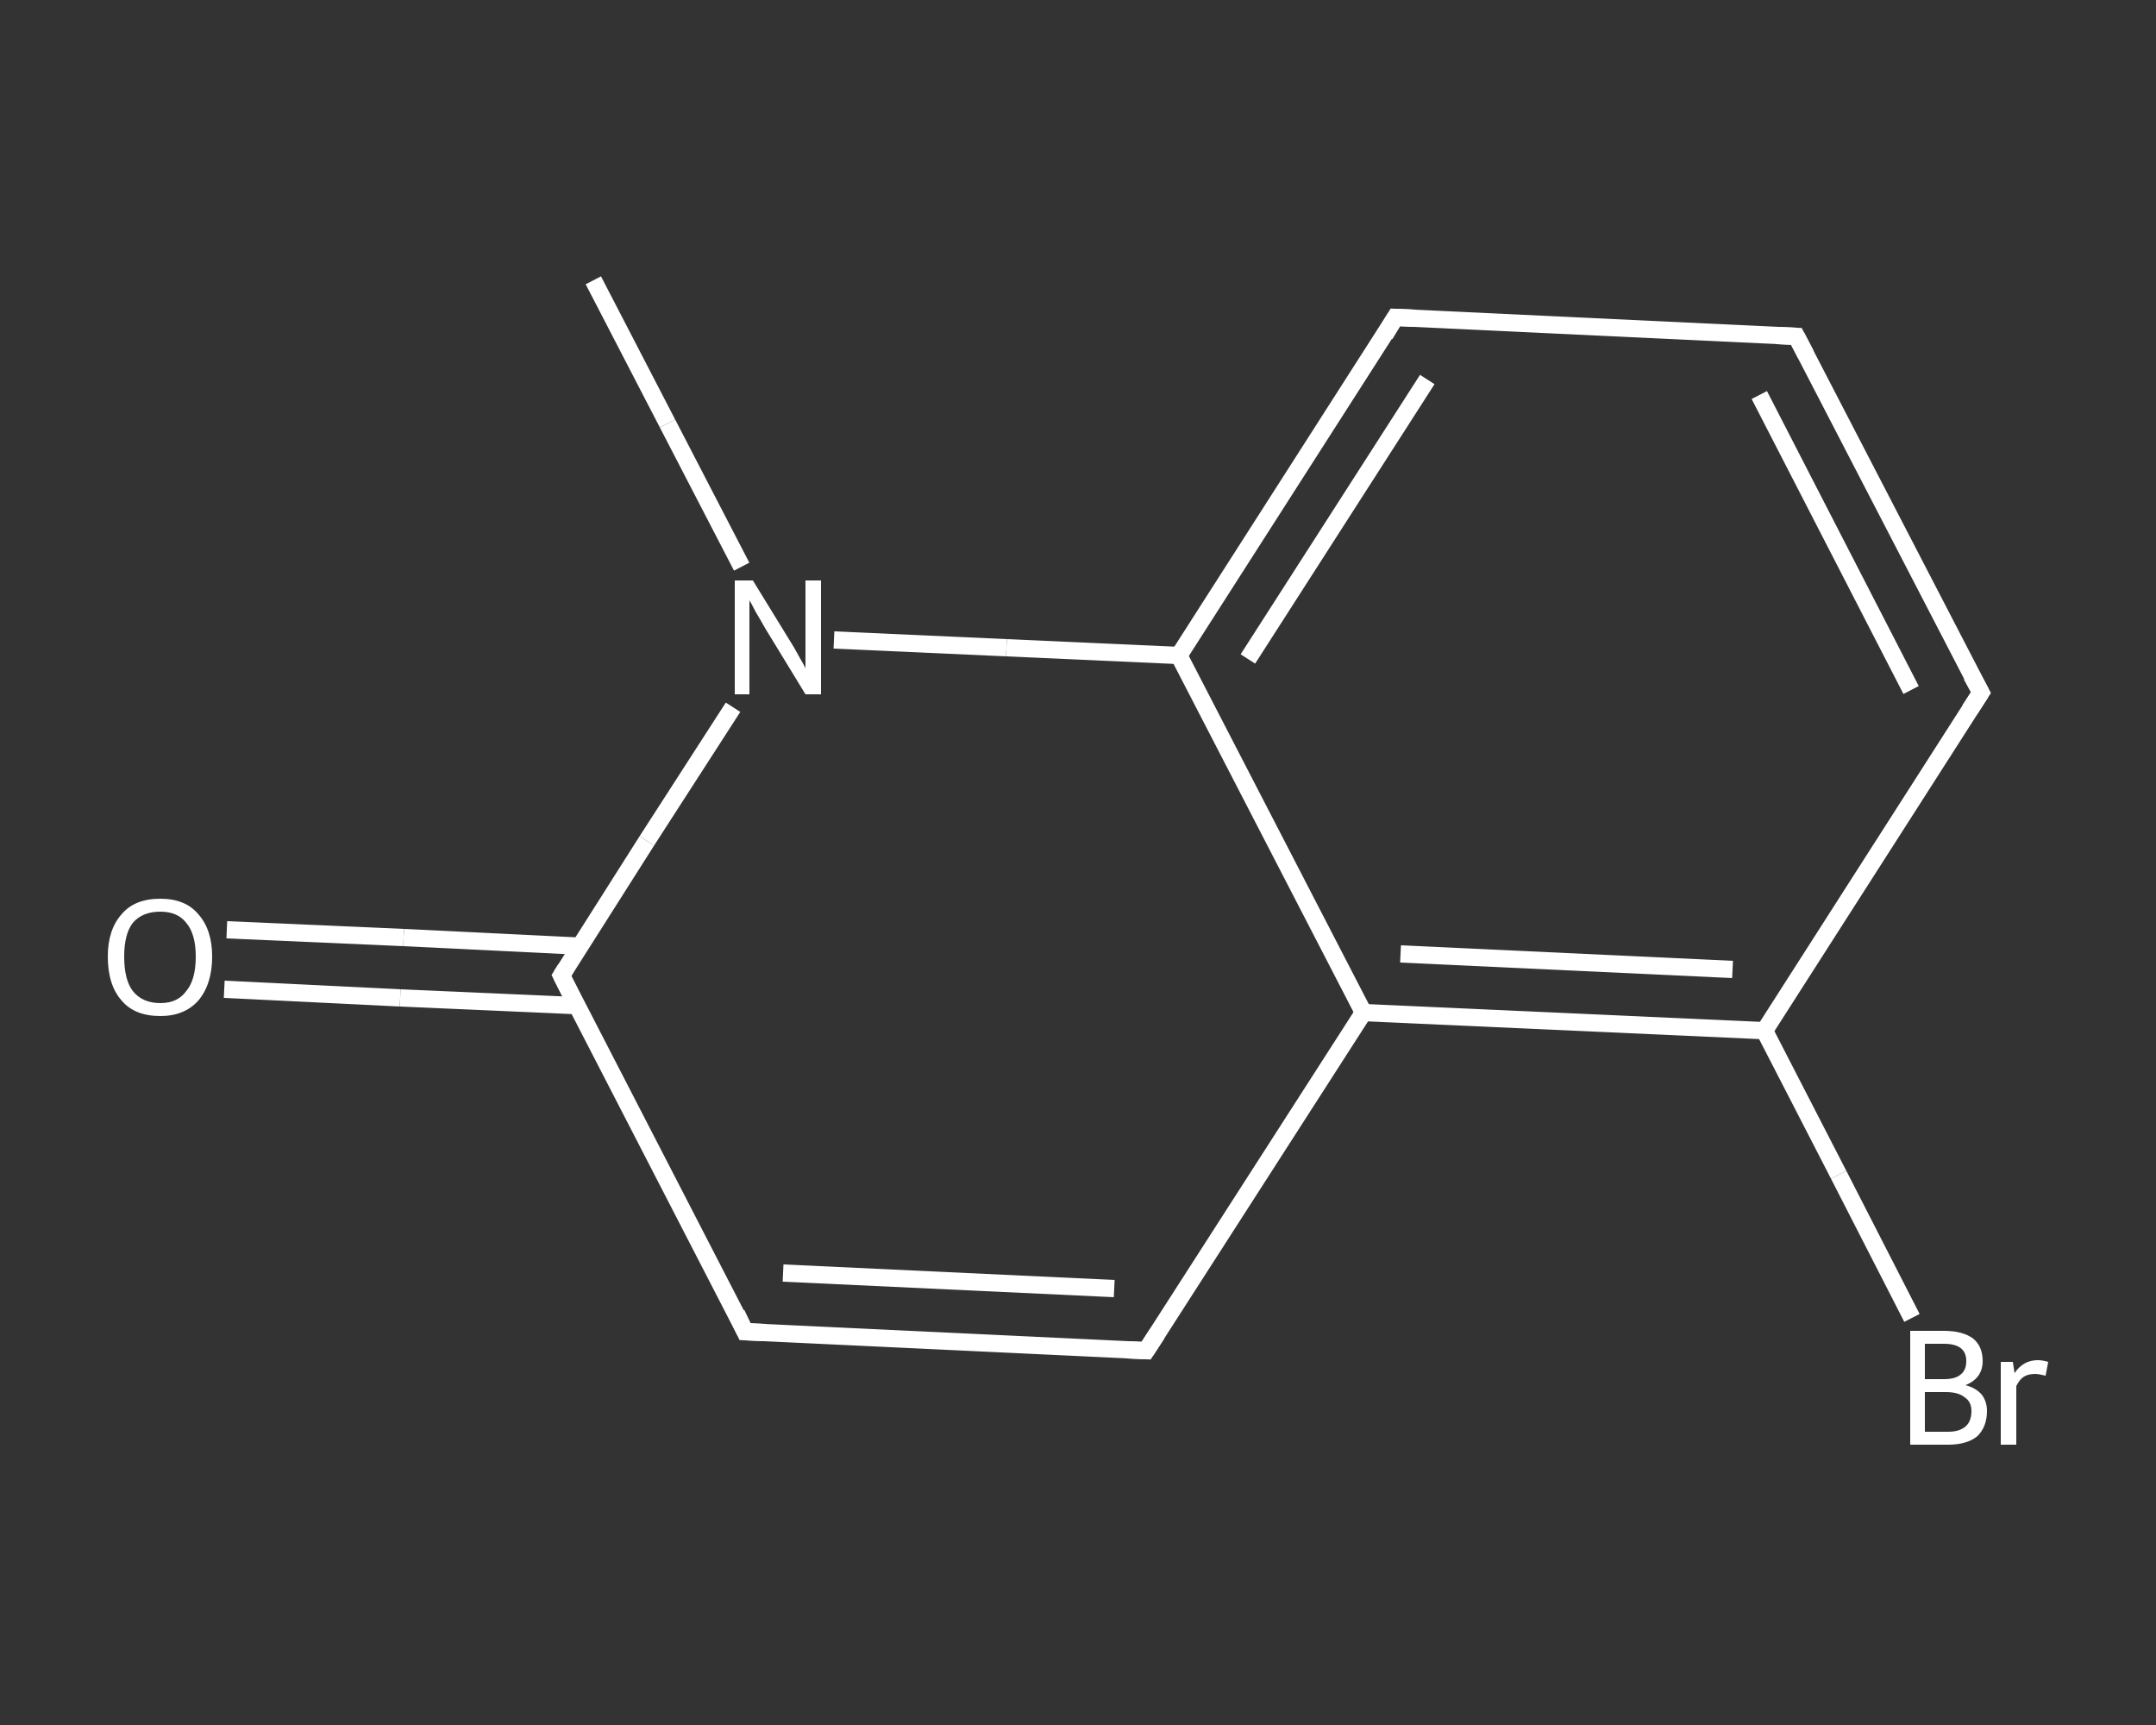 <?xml version='1.0' encoding='iso-8859-1'?>
<svg version='1.1' baseProfile='full'
              xmlns='http://www.w3.org/2000/svg'
                      xmlns:rdkit='http://www.rdkit.org/xml'
                      xmlns:xlink='http://www.w3.org/1999/xlink'
                  xml:space='preserve'
width='250px' height='200px' viewBox='0 0 250 200'>
<rect x="0" y="0" width="250" height="200" fill="#333333" stroke="none"/>
<!-- END OF HEADER -->
<rect style='opacity:1.0;fill:transparent;stroke:none' width='250.0' height='200.0' x='0.0' y='0.0'> </rect>
<path class='bond-0 atom-0 atom-1' d='M 68.8,32.5 L 77.4,49.1' style='fill:none;fill-rule:evenodd;stroke:#FFFFFF;stroke-width:2.0px;stroke-linecap:butt;stroke-linejoin:miter;stroke-opacity:1' />
<path class='bond-0 atom-0 atom-1' d='M 77.4,49.1 L 86.0,65.7' style='fill:none;fill-rule:evenodd;stroke:#FFFFFF;stroke-width:2.0px;stroke-linecap:butt;stroke-linejoin:miter;stroke-opacity:1' />
<path class='bond-1 atom-1 atom-2' d='M 85.0,82.0 L 75.0,97.5' style='fill:none;fill-rule:evenodd;stroke:#FFFFFF;stroke-width:2.0px;stroke-linecap:butt;stroke-linejoin:miter;stroke-opacity:1' />
<path class='bond-1 atom-1 atom-2' d='M 75.0,97.5 L 65.1,113.1' style='fill:none;fill-rule:evenodd;stroke:#FFFFFF;stroke-width:2.0px;stroke-linecap:butt;stroke-linejoin:miter;stroke-opacity:1' />
<path class='bond-2 atom-2 atom-3' d='M 67.2,109.7 L 46.8,108.7' style='fill:none;fill-rule:evenodd;stroke:#FFFFFF;stroke-width:2.0px;stroke-linecap:butt;stroke-linejoin:miter;stroke-opacity:1' />
<path class='bond-2 atom-2 atom-3' d='M 46.8,108.7 L 26.3,107.8' style='fill:none;fill-rule:evenodd;stroke:#FFFFFF;stroke-width:2.0px;stroke-linecap:butt;stroke-linejoin:miter;stroke-opacity:1' />
<path class='bond-2 atom-2 atom-3' d='M 66.9,116.6 L 46.4,115.7' style='fill:none;fill-rule:evenodd;stroke:#FFFFFF;stroke-width:2.0px;stroke-linecap:butt;stroke-linejoin:miter;stroke-opacity:1' />
<path class='bond-2 atom-2 atom-3' d='M 46.4,115.7 L 26.0,114.7' style='fill:none;fill-rule:evenodd;stroke:#FFFFFF;stroke-width:2.0px;stroke-linecap:butt;stroke-linejoin:miter;stroke-opacity:1' />
<path class='bond-3 atom-2 atom-4' d='M 65.1,113.1 L 86.4,154.4' style='fill:none;fill-rule:evenodd;stroke:#FFFFFF;stroke-width:2.0px;stroke-linecap:butt;stroke-linejoin:miter;stroke-opacity:1' />
<path class='bond-4 atom-4 atom-5' d='M 86.4,154.4 L 132.9,156.6' style='fill:none;fill-rule:evenodd;stroke:#FFFFFF;stroke-width:2.0px;stroke-linecap:butt;stroke-linejoin:miter;stroke-opacity:1' />
<path class='bond-4 atom-4 atom-5' d='M 90.8,147.6 L 129.2,149.4' style='fill:none;fill-rule:evenodd;stroke:#FFFFFF;stroke-width:2.0px;stroke-linecap:butt;stroke-linejoin:miter;stroke-opacity:1' />
<path class='bond-5 atom-5 atom-6' d='M 132.9,156.6 L 158.1,117.4' style='fill:none;fill-rule:evenodd;stroke:#FFFFFF;stroke-width:2.0px;stroke-linecap:butt;stroke-linejoin:miter;stroke-opacity:1' />
<path class='bond-6 atom-6 atom-7' d='M 158.1,117.4 L 204.6,119.5' style='fill:none;fill-rule:evenodd;stroke:#FFFFFF;stroke-width:2.0px;stroke-linecap:butt;stroke-linejoin:miter;stroke-opacity:1' />
<path class='bond-6 atom-6 atom-7' d='M 162.4,110.6 L 200.9,112.4' style='fill:none;fill-rule:evenodd;stroke:#FFFFFF;stroke-width:2.0px;stroke-linecap:butt;stroke-linejoin:miter;stroke-opacity:1' />
<path class='bond-7 atom-7 atom-8' d='M 204.6,119.5 L 213.2,136.2' style='fill:none;fill-rule:evenodd;stroke:#FFFFFF;stroke-width:2.0px;stroke-linecap:butt;stroke-linejoin:miter;stroke-opacity:1' />
<path class='bond-7 atom-7 atom-8' d='M 213.2,136.2 L 221.7,152.8' style='fill:none;fill-rule:evenodd;stroke:#FFFFFF;stroke-width:2.0px;stroke-linecap:butt;stroke-linejoin:miter;stroke-opacity:1' />
<path class='bond-8 atom-7 atom-9' d='M 204.6,119.5 L 229.7,80.3' style='fill:none;fill-rule:evenodd;stroke:#FFFFFF;stroke-width:2.0px;stroke-linecap:butt;stroke-linejoin:miter;stroke-opacity:1' />
<path class='bond-9 atom-9 atom-10' d='M 229.7,80.3 L 208.3,39.0' style='fill:none;fill-rule:evenodd;stroke:#FFFFFF;stroke-width:2.0px;stroke-linecap:butt;stroke-linejoin:miter;stroke-opacity:1' />
<path class='bond-9 atom-9 atom-10' d='M 221.6,80.0 L 204.0,45.8' style='fill:none;fill-rule:evenodd;stroke:#FFFFFF;stroke-width:2.0px;stroke-linecap:butt;stroke-linejoin:miter;stroke-opacity:1' />
<path class='bond-10 atom-10 atom-11' d='M 208.3,39.0 L 161.8,36.8' style='fill:none;fill-rule:evenodd;stroke:#FFFFFF;stroke-width:2.0px;stroke-linecap:butt;stroke-linejoin:miter;stroke-opacity:1' />
<path class='bond-11 atom-11 atom-12' d='M 161.8,36.8 L 136.7,76.0' style='fill:none;fill-rule:evenodd;stroke:#FFFFFF;stroke-width:2.0px;stroke-linecap:butt;stroke-linejoin:miter;stroke-opacity:1' />
<path class='bond-11 atom-11 atom-12' d='M 165.5,44.0 L 144.7,76.4' style='fill:none;fill-rule:evenodd;stroke:#FFFFFF;stroke-width:2.0px;stroke-linecap:butt;stroke-linejoin:miter;stroke-opacity:1' />
<path class='bond-12 atom-12 atom-1' d='M 136.7,76.0 L 116.7,75.1' style='fill:none;fill-rule:evenodd;stroke:#FFFFFF;stroke-width:2.0px;stroke-linecap:butt;stroke-linejoin:miter;stroke-opacity:1' />
<path class='bond-12 atom-12 atom-1' d='M 116.7,75.1 L 96.7,74.2' style='fill:none;fill-rule:evenodd;stroke:#FFFFFF;stroke-width:2.0px;stroke-linecap:butt;stroke-linejoin:miter;stroke-opacity:1' />
<path class='bond-13 atom-12 atom-6' d='M 136.7,76.0 L 158.1,117.4' style='fill:none;fill-rule:evenodd;stroke:#FFFFFF;stroke-width:2.0px;stroke-linecap:butt;stroke-linejoin:miter;stroke-opacity:1' />
<path d='M 65.6,112.3 L 65.1,113.1 L 66.1,115.1' style='fill:none;stroke:#FFFFFF;stroke-width:2.0px;stroke-linecap:butt;stroke-linejoin:miter;stroke-opacity:1;' />
<path d='M 85.4,152.3 L 86.4,154.4 L 88.8,154.5' style='fill:none;stroke:#FFFFFF;stroke-width:2.0px;stroke-linecap:butt;stroke-linejoin:miter;stroke-opacity:1;' />
<path d='M 130.6,156.5 L 132.9,156.6 L 134.2,154.6' style='fill:none;stroke:#FFFFFF;stroke-width:2.0px;stroke-linecap:butt;stroke-linejoin:miter;stroke-opacity:1;' />
<path d='M 228.4,82.3 L 229.7,80.3 L 228.6,78.3' style='fill:none;stroke:#FFFFFF;stroke-width:2.0px;stroke-linecap:butt;stroke-linejoin:miter;stroke-opacity:1;' />
<path d='M 209.4,41.1 L 208.3,39.0 L 206.0,38.9' style='fill:none;stroke:#FFFFFF;stroke-width:2.0px;stroke-linecap:butt;stroke-linejoin:miter;stroke-opacity:1;' />
<path d='M 164.1,36.9 L 161.8,36.8 L 160.6,38.8' style='fill:none;stroke:#FFFFFF;stroke-width:2.0px;stroke-linecap:butt;stroke-linejoin:miter;stroke-opacity:1;' />
<path class='atom-1' d='M 87.3 67.3
L 91.6 74.3
Q 92.0 74.9, 92.7 76.2
Q 93.4 77.4, 93.4 77.5
L 93.4 67.3
L 95.2 67.3
L 95.2 80.5
L 93.4 80.5
L 88.7 72.8
Q 88.2 71.9, 87.6 70.9
Q 87.1 69.9, 86.9 69.6
L 86.9 80.5
L 85.2 80.5
L 85.2 67.3
L 87.3 67.3
' fill='#FFFFFF'/>
<path class='atom-3' d='M 12.5 110.9
Q 12.5 107.8, 14.1 106.0
Q 15.6 104.2, 18.6 104.2
Q 21.5 104.2, 23.0 106.0
Q 24.6 107.8, 24.6 110.9
Q 24.6 114.1, 23.0 116.0
Q 21.4 117.8, 18.6 117.8
Q 15.6 117.8, 14.1 116.0
Q 12.5 114.2, 12.5 110.9
M 18.6 116.3
Q 20.6 116.3, 21.6 114.9
Q 22.7 113.6, 22.7 110.9
Q 22.7 108.3, 21.6 107.0
Q 20.6 105.7, 18.6 105.7
Q 16.5 105.7, 15.4 107.0
Q 14.4 108.3, 14.4 110.9
Q 14.4 113.6, 15.4 114.9
Q 16.5 116.3, 18.6 116.3
' fill='#FFFFFF'/>
<path class='atom-8' d='M 227.9 160.6
Q 229.1 160.9, 229.8 161.7
Q 230.4 162.5, 230.4 163.6
Q 230.4 165.4, 229.3 166.5
Q 228.1 167.5, 225.9 167.5
L 221.5 167.5
L 221.5 154.3
L 225.4 154.3
Q 227.6 154.3, 228.8 155.2
Q 229.9 156.1, 229.9 157.8
Q 229.9 159.8, 227.9 160.6
M 223.2 155.8
L 223.2 159.9
L 225.4 159.9
Q 226.7 159.9, 227.3 159.4
Q 228.0 158.9, 228.0 157.8
Q 228.0 155.8, 225.4 155.8
L 223.2 155.8
M 225.9 166.0
Q 227.2 166.0, 227.9 165.4
Q 228.6 164.8, 228.6 163.6
Q 228.6 162.5, 227.8 162.0
Q 227.1 161.4, 225.6 161.4
L 223.2 161.4
L 223.2 166.0
L 225.9 166.0
' fill='#FFFFFF'/>
<path class='atom-8' d='M 233.4 157.9
L 233.6 159.2
Q 234.6 157.7, 236.3 157.7
Q 236.8 157.7, 237.5 157.9
L 237.2 159.5
Q 236.4 159.3, 236.0 159.3
Q 235.2 159.3, 234.7 159.6
Q 234.2 159.9, 233.8 160.7
L 233.8 167.5
L 232.0 167.5
L 232.0 157.9
L 233.4 157.9
' fill='#FFFFFF'/>
</svg>
